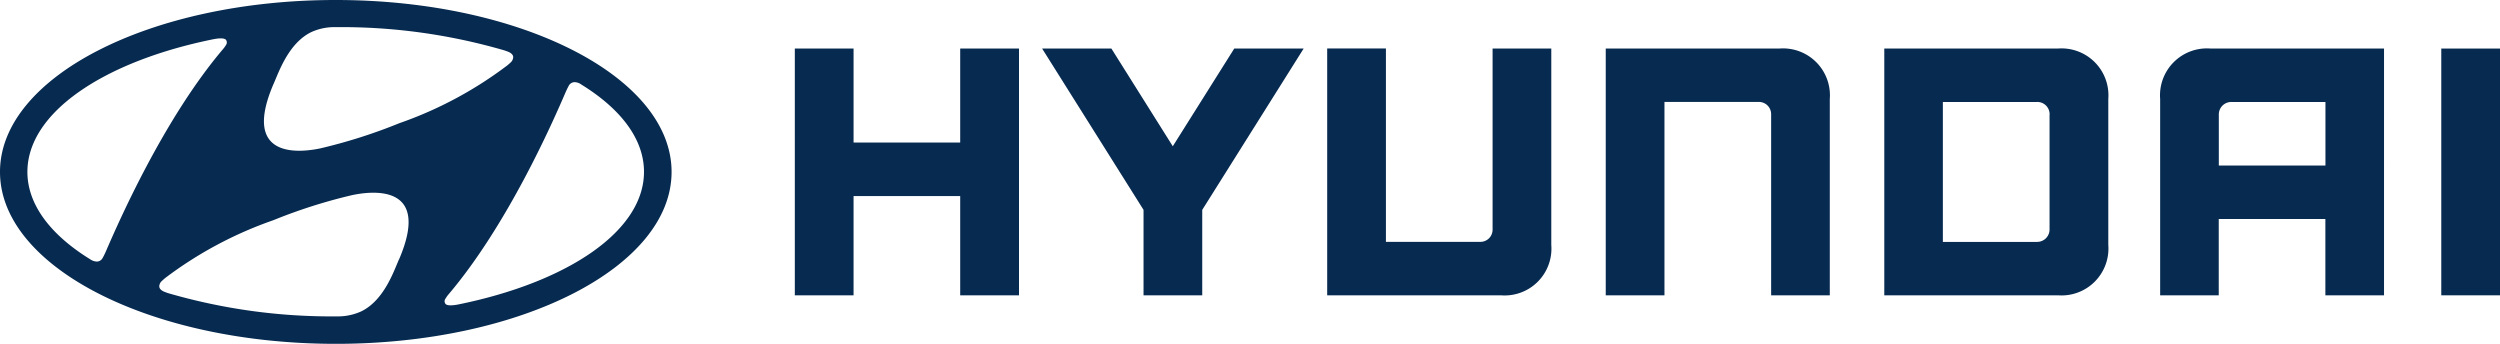 <svg id="Group_764" data-name="Group 764" xmlns="http://www.w3.org/2000/svg" xmlns:xlink="http://www.w3.org/1999/xlink" width="175.836" height="24.183" viewBox="0 0 175.836 24.183">
  <defs>
    <clipPath id="clip-path">
      <rect id="Rectangle_335" data-name="Rectangle 335" width="175.836" height="24.183" fill="none"/>
    </clipPath>
  </defs>
  <path id="Path_2920" data-name="Path 2920" d="M226.264,13.109v6.612h-7.5V13.109h-4.132V30.466h4.132V23.487h7.5v6.978H230.4V13.109h-4.131Z" transform="translate(-158.729 -9.695)" fill="#072a50"/>
  <path id="Path_2921" data-name="Path 2921" d="M294.915,13.109l-4.324,6.873-4.319-6.873H281.4l7.134,11.346v6.011h4.129V24.455l7.134-11.346h-4.878Z" transform="translate(-208.104 -9.695)" fill="#072a50"/>
  <g id="Group_740" data-name="Group 740">
    <g id="Group_739" data-name="Group 739" clip-path="url(#clip-path)">
      <path id="Path_2922" data-name="Path 2922" d="M370.022,13.109V25.833a.857.857,0,0,1-.878.873H362.52v-13.6h-4.131V30.465H370.6a3.292,3.292,0,0,0,3.551-3.546V13.109h-4.125Z" transform="translate(-265.042 -9.695)" fill="#072a50"/>
      <path id="Path_2923" data-name="Path 2923" d="M445.809,13.109H433.6V30.465h4.13v-13.6h6.627a.859.859,0,0,1,.876.87V30.465h4.125V16.658a3.3,3.3,0,0,0-3.547-3.549" transform="translate(-320.661 -9.695)" fill="#072a50"/>
      <path id="Path_2924" data-name="Path 2924" d="M520.435,17.765v8.044a.874.874,0,0,1-.882.9h-6.622V16.867h6.6a.865.865,0,0,1,.908.9m.582-4.656h-12.21V30.465h12.21a3.3,3.3,0,0,0,3.546-3.546V16.658a3.3,3.3,0,0,0-3.546-3.549" transform="translate(-376.281 -9.695)" fill="#072a50"/>
      <path id="Path_2925" data-name="Path 2925" d="M594.944,16.867v4.471h-7.5V17.749a.877.877,0,0,1,.881-.882Zm-8.08-3.758a3.3,3.3,0,0,0-3.546,3.549V30.465h4.121V25.1h7.5v5.369h4.125V13.109Z" transform="translate(-431.385 -9.695)" fill="#072a50"/>
      <rect id="Rectangle_334" data-name="Rectangle 334" width="4.13" height="17.356" transform="translate(171.706 3.415)" fill="#072a50"/>
      <path id="Path_2926" data-name="Path 2926" d="M14.957,2.769c.494-.1.818-.094.935.031a.313.313,0,0,1,0,.371,2.21,2.21,0,0,1-.207.284C11.509,8.377,8.33,15.635,7.425,17.733c-.067.144-.135.287-.191.381a.473.473,0,0,1-.395.283.849.849,0,0,1-.494-.16C3.574,16.529,1.927,14.4,1.927,12.09c0-4.171,5.363-7.756,13.03-9.321m4.283,3.139C19.633,5,20.311,3.046,21.868,2.27a3.909,3.909,0,0,1,1.576-.362c.117,0,.2,0,.234,0A41.014,41.014,0,0,1,35.493,3.549c.025.008.1.037.129.047.313.1.474.248.474.428a.539.539,0,0,1-.195.383c-.048.047-.119.109-.215.189a27.619,27.619,0,0,1-7.593,4.067,37.532,37.532,0,0,1-5.555,1.771c-1.2.253-5.647.929-3.3-4.527m20.749.155a.48.48,0,0,1,.4-.283.812.812,0,0,1,.491.161c2.774,1.707,4.417,3.837,4.417,6.146,0,4.171-5.362,7.754-13.027,9.321-.493.1-.819.094-.932-.03a.3.3,0,0,1,0-.375,2.04,2.04,0,0,1,.2-.284C35.717,15.8,38.9,8.54,39.8,6.445c.068-.145.135-.289.189-.382M28.058,18.251c-.393.914-1.071,2.865-2.629,3.64a3.954,3.954,0,0,1-1.576.362c-.116,0-.2,0-.236,0a41.1,41.1,0,0,1-11.809-1.639c-.03-.009-.107-.04-.132-.05-.313-.1-.473-.251-.473-.427a.527.527,0,0,1,.194-.385c.047-.048.119-.109.213-.191a27.675,27.675,0,0,1,7.6-4.067,37.369,37.369,0,0,1,5.555-1.77c1.2-.252,5.645-.932,3.3,4.526m-4.444,5.933c13.041,0,23.614-5.413,23.614-12.092S36.655,0,23.614,0,0,5.414,0,12.091,10.572,24.183,23.614,24.183" fill="#072a50"/>
    </g>
  </g>
</svg>

